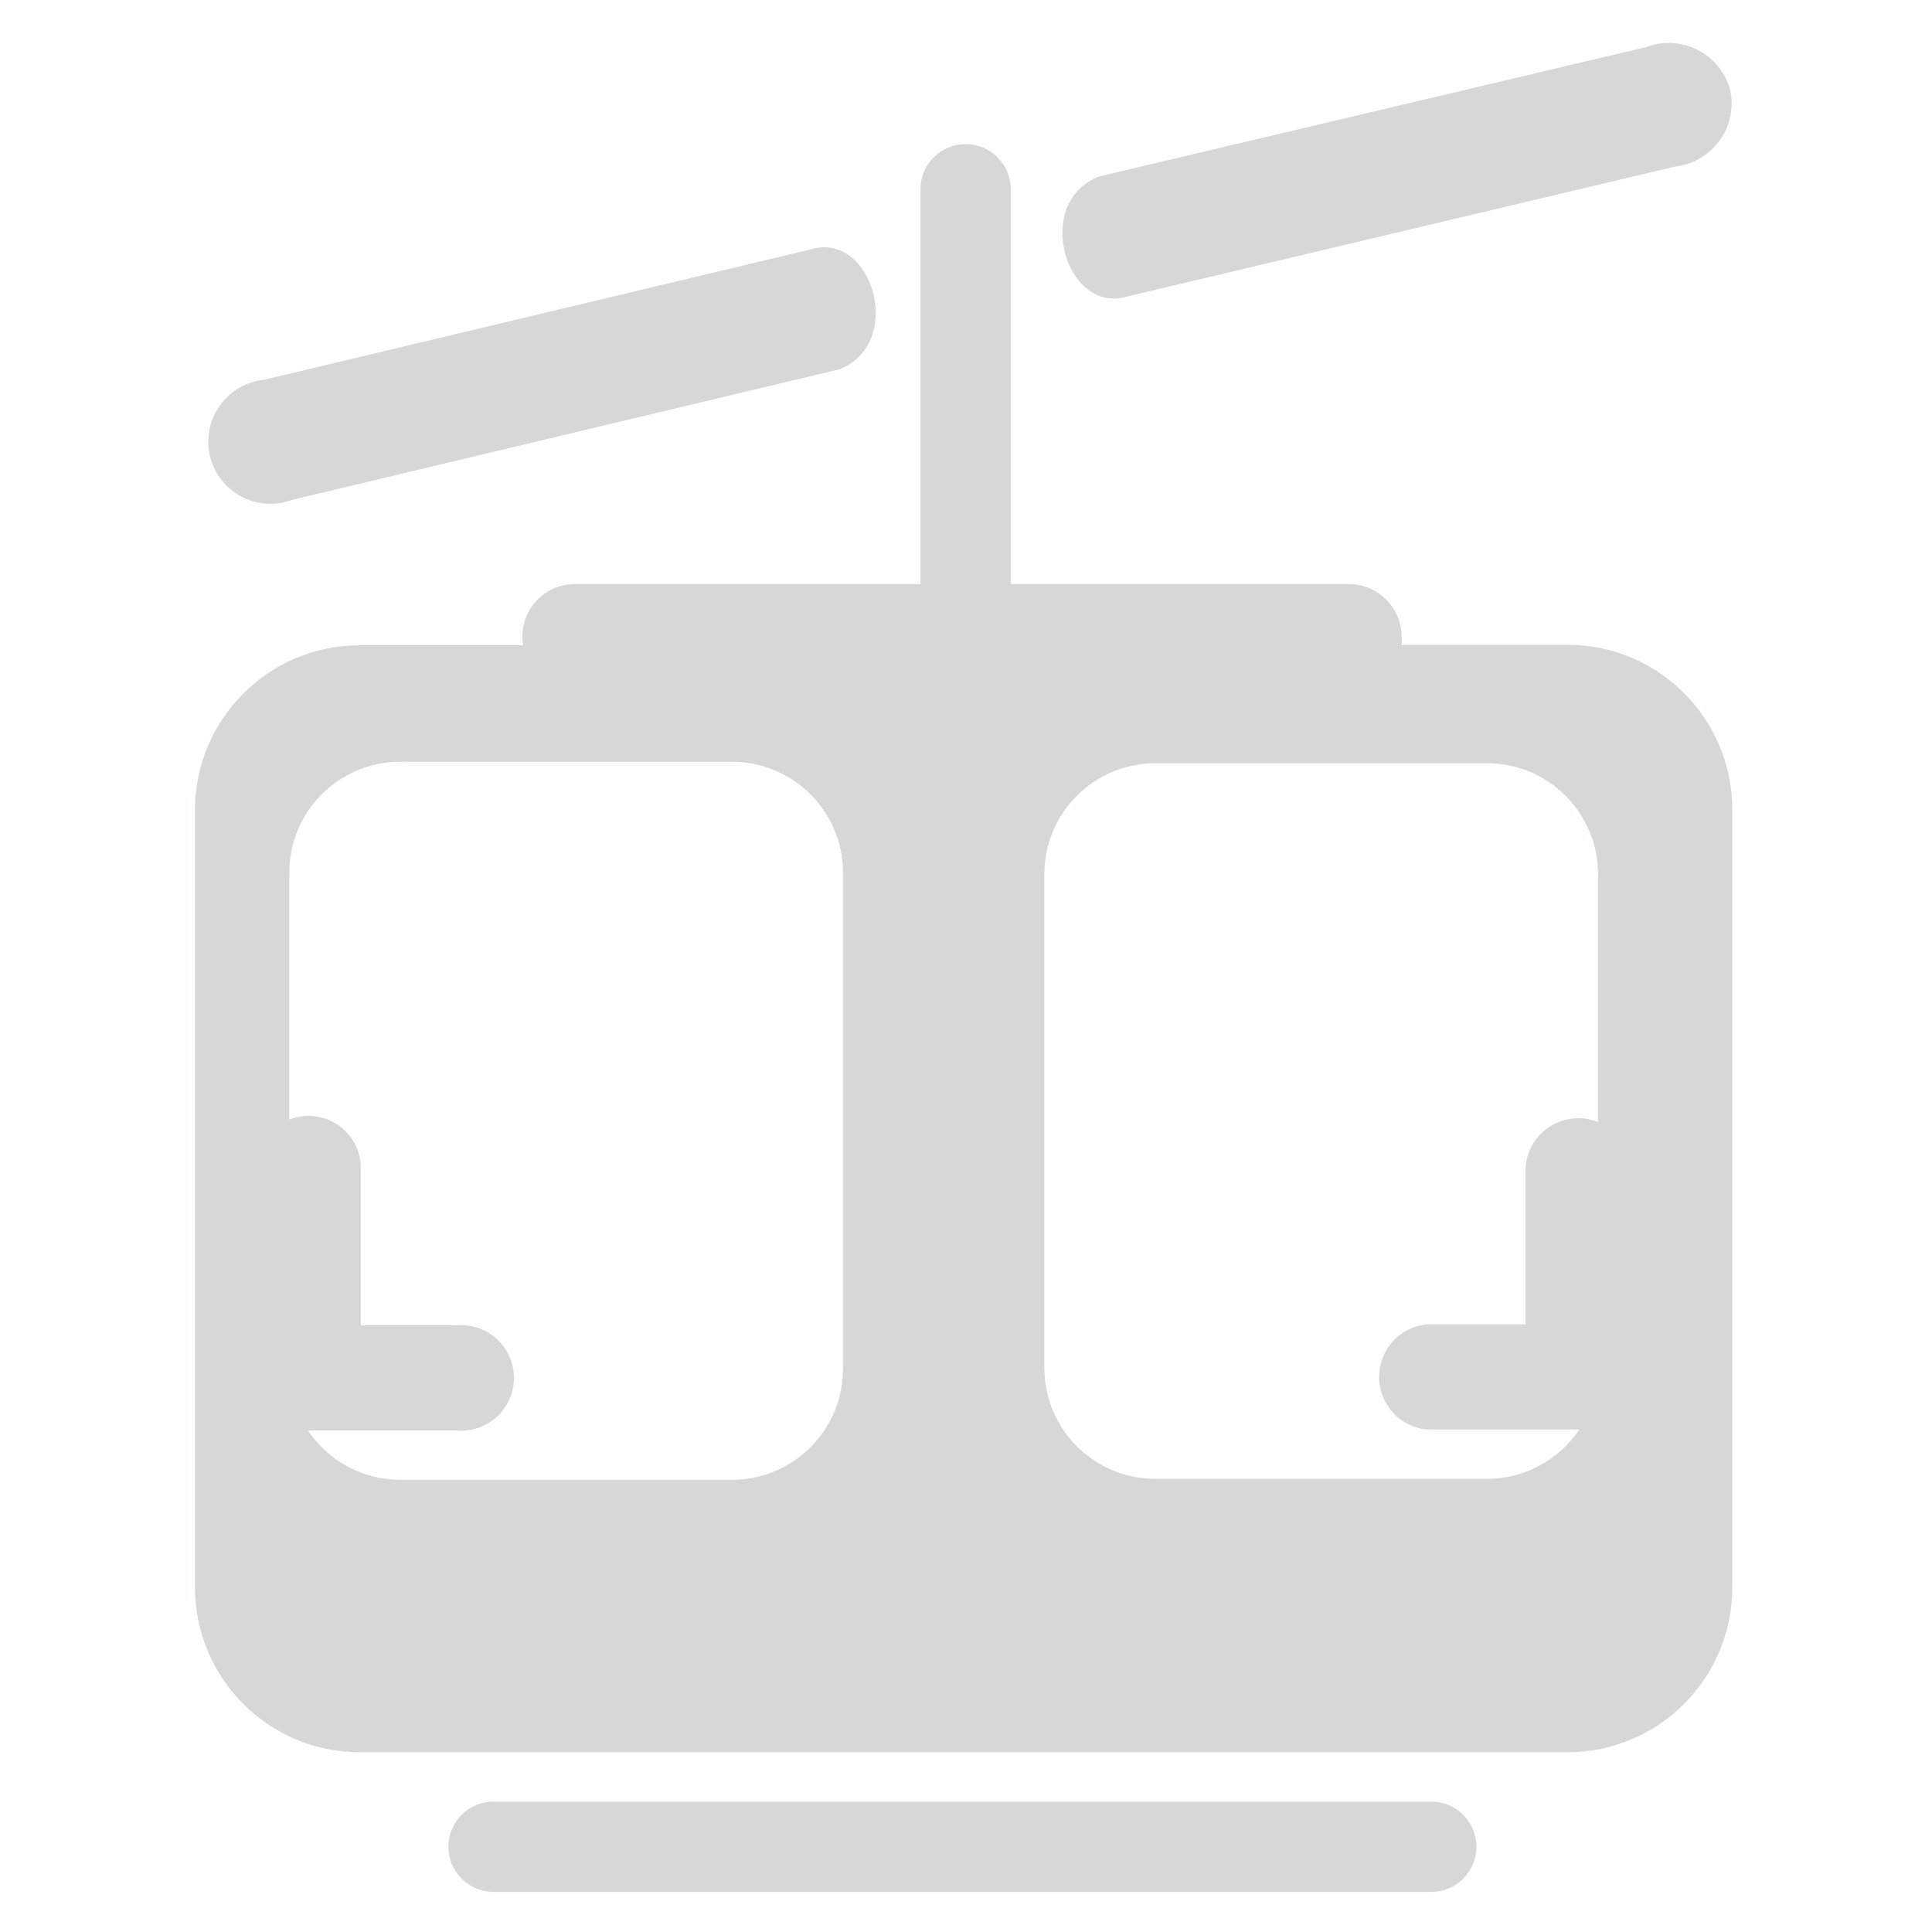 <svg xmlns="http://www.w3.org/2000/svg" width="512" height="512" viewBox="0 0 512 512"><title>icona 5</title><path fill="#D6D7D8" d="M379.297 477.442h-248.495c-6.608 0-11.967 5.355-11.967 11.966 0 6.609 5.358 11.968 11.967 11.968h248.495c6.607 0 11.965-5.357 11.965-11.968 0-6.609-5.358-11.966-11.965-11.966zm-301.725-345.014l144.781-34.528c17.786-6.931 8.763-36.882-7.585-31.78l-144.78 34.528c-9.053.933-15.634 9.031-14.701 18.083.935 9.053 9.031 15.635 18.084 14.7 1.438-.149 2.851-.487 4.201-1.003zm337.951 38.45h-44.074c.058-.74.058-1.483 0-2.224-.07-7.576-6.157-13.722-13.732-13.863h-89.854v-104.628c0-6.609-5.354-11.967-11.965-11.967-6.608 0-11.966 5.358-11.966 11.967v104.629h-91.551c-7.656-.038-13.895 6.138-13.933 13.793-.003.812.062 1.623.2 2.424h-43.42c-24.022.071-43.48 19.528-43.551 43.551v206.25c.071 24.022 19.528 43.479 43.551 43.553h320.295c24.024-.072 43.479-19.529 43.554-43.553v-206.38c-.073-24.023-19.529-43.48-43.554-43.552zm-192.125 191.865c0 16.251-13.174 29.425-29.427 29.425h-87.889c-9.824-.002-18.999-4.908-24.457-13.077h39.236c7.692.746 14.533-4.886 15.279-12.579.746-7.689-4.886-14.533-12.578-15.279-.899-.088-1.804-.088-2.702 0h-25.241v-41.459c.104-7.655-6.019-13.946-13.674-14.049-1.81-.026-3.606.303-5.29.971v-65.393c0-16.253 13.174-29.427 29.427-29.427h87.889c16.252 0 29.427 13.174 29.427 29.427v131.44zm200.104-65.393c-7.168-2.891-15.322.579-18.211 7.746-.684 1.693-1.027 3.506-1.016 5.331v40.544h-26.156c-7.691.746-13.323 7.588-12.577 15.279.646 6.661 5.916 11.934 12.577 12.579h40.414c-5.458 8.168-14.633 13.073-24.457 13.079h-87.889c-16.252 0-29.427-13.176-29.427-29.428v-130.786c0-16.252 13.175-29.427 29.427-29.427h87.889c16.254 0 29.426 13.175 29.426 29.427v65.656zm-124.64-218.806l145.043-34.397c9.26-1.04 15.924-9.389 14.883-18.648-.057-.501-.134-.999-.236-1.493-2.345-9.019-11.555-14.427-20.573-12.082-.606.158-1.202.348-1.788.573l-144.916 34.265c-17.785 6.932-8.759 36.881 7.587 31.782z"/></svg>
